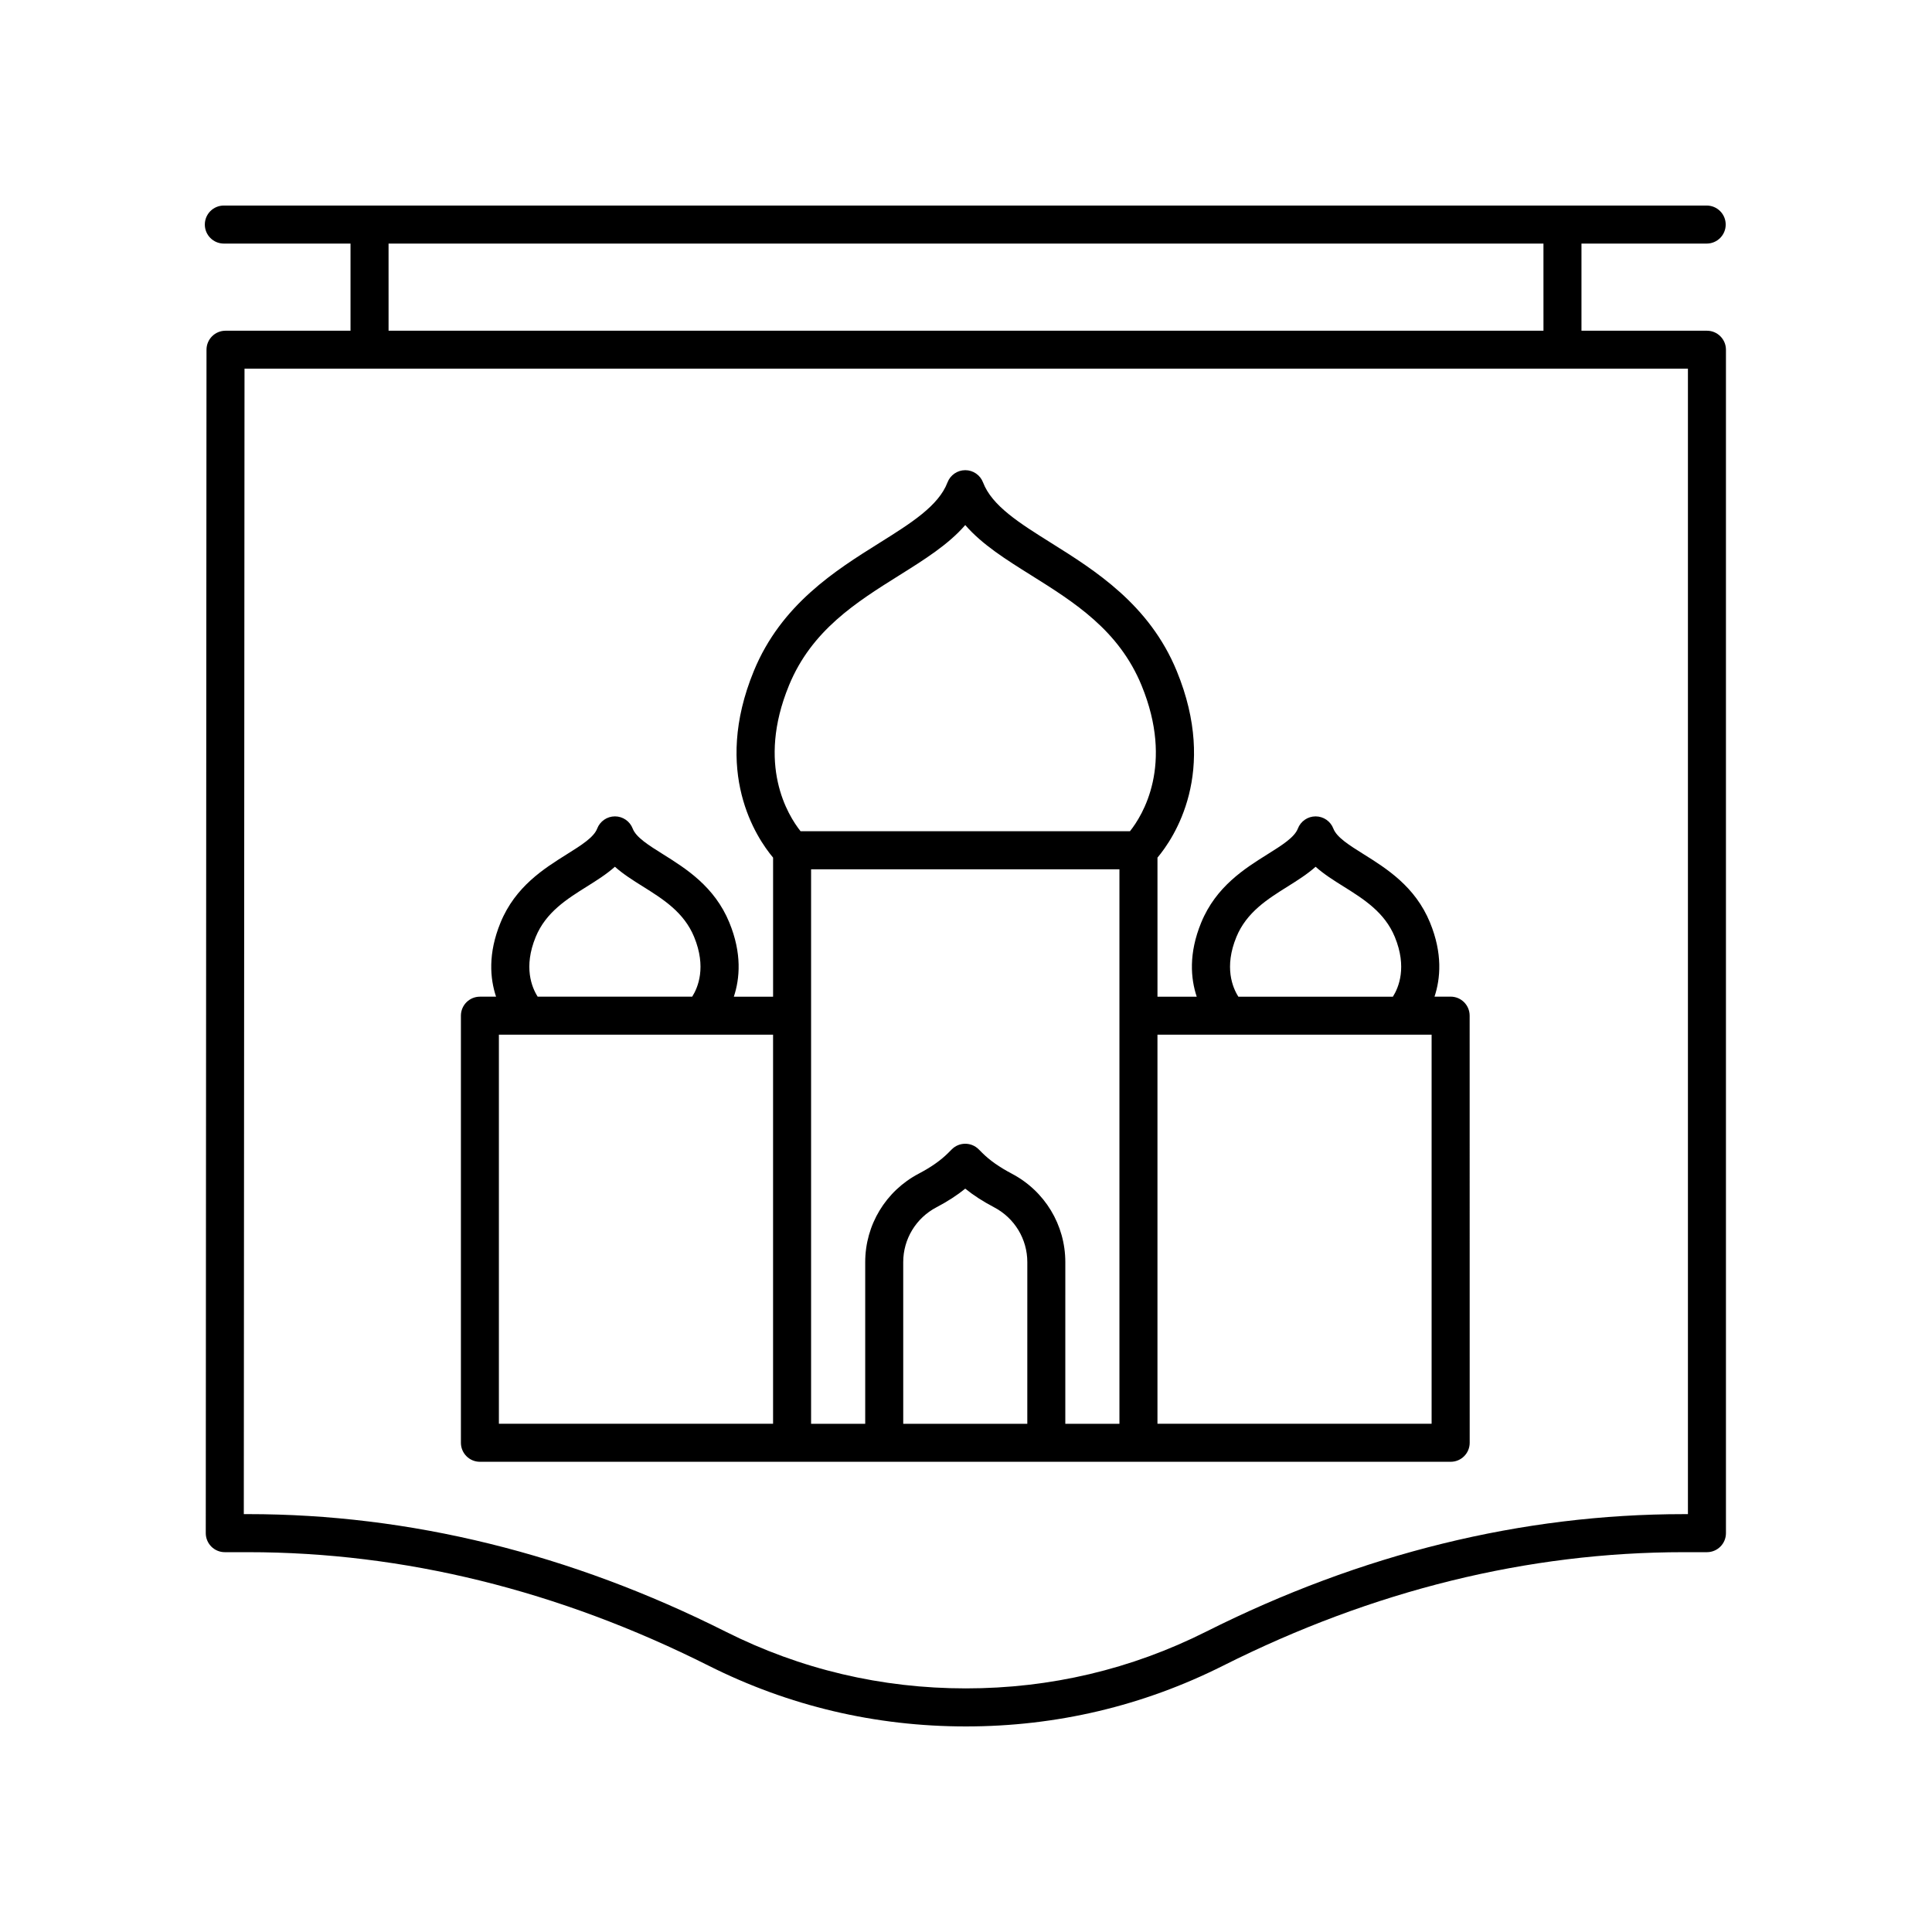 <?xml version="1.0" encoding="UTF-8"?>
<!-- Uploaded to: SVG Repo, www.svgrepo.com, Generator: SVG Repo Mixer Tools -->
<svg fill="#000000" width="800px" height="800px" version="1.1" viewBox="144 144 512 512" xmlns="http://www.w3.org/2000/svg">
 <g>
  <path d="m203.32 208.55h33.57v23.094h-33.125c-2.781 0-5.039 2.254-5.039 5.035l-0.195 313.62c0 1.336 0.531 2.617 1.477 3.566 0.945 0.945 2.223 1.477 3.562 1.477h6.16c41.266 0 82.328 10.117 122.04 30.07 21.277 10.688 44.223 16.109 68.195 16.109 23.969 0 46.918-5.418 68.191-16.109 39.719-19.953 80.781-30.07 122.04-30.07h6.16c2.785 0 5.039-2.254 5.039-5.039v-313.62c0-2.781-2.254-5.039-5.039-5.039h-33.25v-23.094h33.184c2.785 0 5.039-2.254 5.039-5.039 0-2.781-2.254-5.039-5.039-5.039h-392.97c-2.785 0-5.039 2.254-5.039 5.039 0.004 2.785 2.258 5.039 5.043 5.039zm388 336.71h-1.121c-42.844 0-85.426 10.477-126.57 31.145-19.859 9.977-41.281 15.035-63.664 15.035-22.387 0-43.809-5.059-63.668-15.039-41.133-20.668-83.715-31.145-126.57-31.145h-1.117l0.188-303.55h382.52zm-38.285-313.62h-306.06l-0.004-23.094h306.06z"/>
  <path d="m528.43 408.13h-4.273c1.594-4.801 2.18-11.441-1.191-19.648-3.926-9.551-11.504-14.301-17.594-18.113-3.828-2.394-7.129-4.465-8.016-6.781-0.746-1.949-2.621-3.238-4.707-3.238-2.09 0-3.961 1.289-4.707 3.242-0.887 2.316-4.188 4.387-8.016 6.785-6.086 3.812-13.664 8.559-17.59 18.109-3.375 8.207-2.789 14.848-1.191 19.648h-10.402v-36.852c4.394-5.242 16.117-22.668 5.102-49.461-7.246-17.629-21.656-26.652-33.238-33.91-8.438-5.285-15.719-9.848-18.094-16.07-0.746-1.949-2.617-3.238-4.707-3.238-2.09 0-3.961 1.289-4.707 3.242-2.375 6.227-9.656 10.789-18.086 16.066-11.582 7.254-25.996 16.281-33.238 33.91-11.016 26.793 0.707 44.219 5.102 49.461v36.852h-10.402c1.594-4.801 2.18-11.441-1.191-19.648-3.926-9.551-11.504-14.301-17.594-18.113-3.828-2.394-7.129-4.465-8.016-6.785-0.746-1.949-2.621-3.238-4.707-3.238-2.09 0-3.961 1.289-4.707 3.242-0.887 2.316-4.188 4.387-8.016 6.785-6.086 3.812-13.664 8.559-17.59 18.109-3.375 8.207-2.789 14.848-1.191 19.648h-4.277c-2.785 0-5.039 2.254-5.039 5.039v113.18c0 2.781 2.254 5.039 5.039 5.039h257.26c2.785 0 5.039-2.254 5.039-5.039l-0.012-113.19c0-2.781-2.254-5.039-5.039-5.039zm-56.777-15.812c2.695-6.562 8.25-10.043 13.625-13.406 2.559-1.605 5.164-3.238 7.371-5.211 2.203 1.973 4.812 3.606 7.375 5.211 5.371 3.363 10.926 6.84 13.625 13.406 3.281 7.981 1.02 13.387-0.52 15.816h-40.949c-1.543-2.43-3.809-7.832-0.527-15.816zm-55.406 129h-32.879l-0.004-42.836c0-6.117 3.375-11.688 8.809-14.539 2.934-1.539 5.457-3.172 7.633-4.938 2.18 1.766 4.699 3.394 7.633 4.934 5.438 2.856 8.812 8.426 8.812 14.543zm-4.129-66.297c-3.281-1.723-5.84-3.527-7.824-5.508l-0.93-0.93c-1.969-1.969-5.156-1.969-7.125 0l-0.934 0.934c-1.977 1.98-4.531 3.781-7.816 5.504-8.758 4.602-14.199 13.59-14.199 23.461v42.836h-14.344v-146.95h81.715v146.95h-14.344l0.004-42.832c0-9.875-5.441-18.863-14.203-23.461zm-59.031-129.38c6.016-14.633 17.836-22.039 29.27-29.199 6.613-4.144 12.973-8.125 17.445-13.297 4.477 5.172 10.832 9.156 17.453 13.297 11.43 7.16 23.254 14.562 29.27 29.199 8.641 21.02 0.273 34.438-3.074 38.645l-87.289 0.004c-3.344-4.207-11.719-17.625-3.074-38.648zm-67.125 66.672c2.695-6.562 8.25-10.043 13.625-13.406 2.559-1.605 5.164-3.238 7.371-5.211 2.203 1.973 4.812 3.606 7.375 5.211 5.371 3.363 10.926 6.84 13.625 13.406 3.281 7.981 1.02 13.387-0.52 15.816h-40.949c-1.543-2.43-3.809-7.832-0.527-15.816zm-9.75 25.891h72.66v103.11h-72.66zm247.18 103.11h-72.652v-103.11h72.652z"/>
 </g>
</svg>